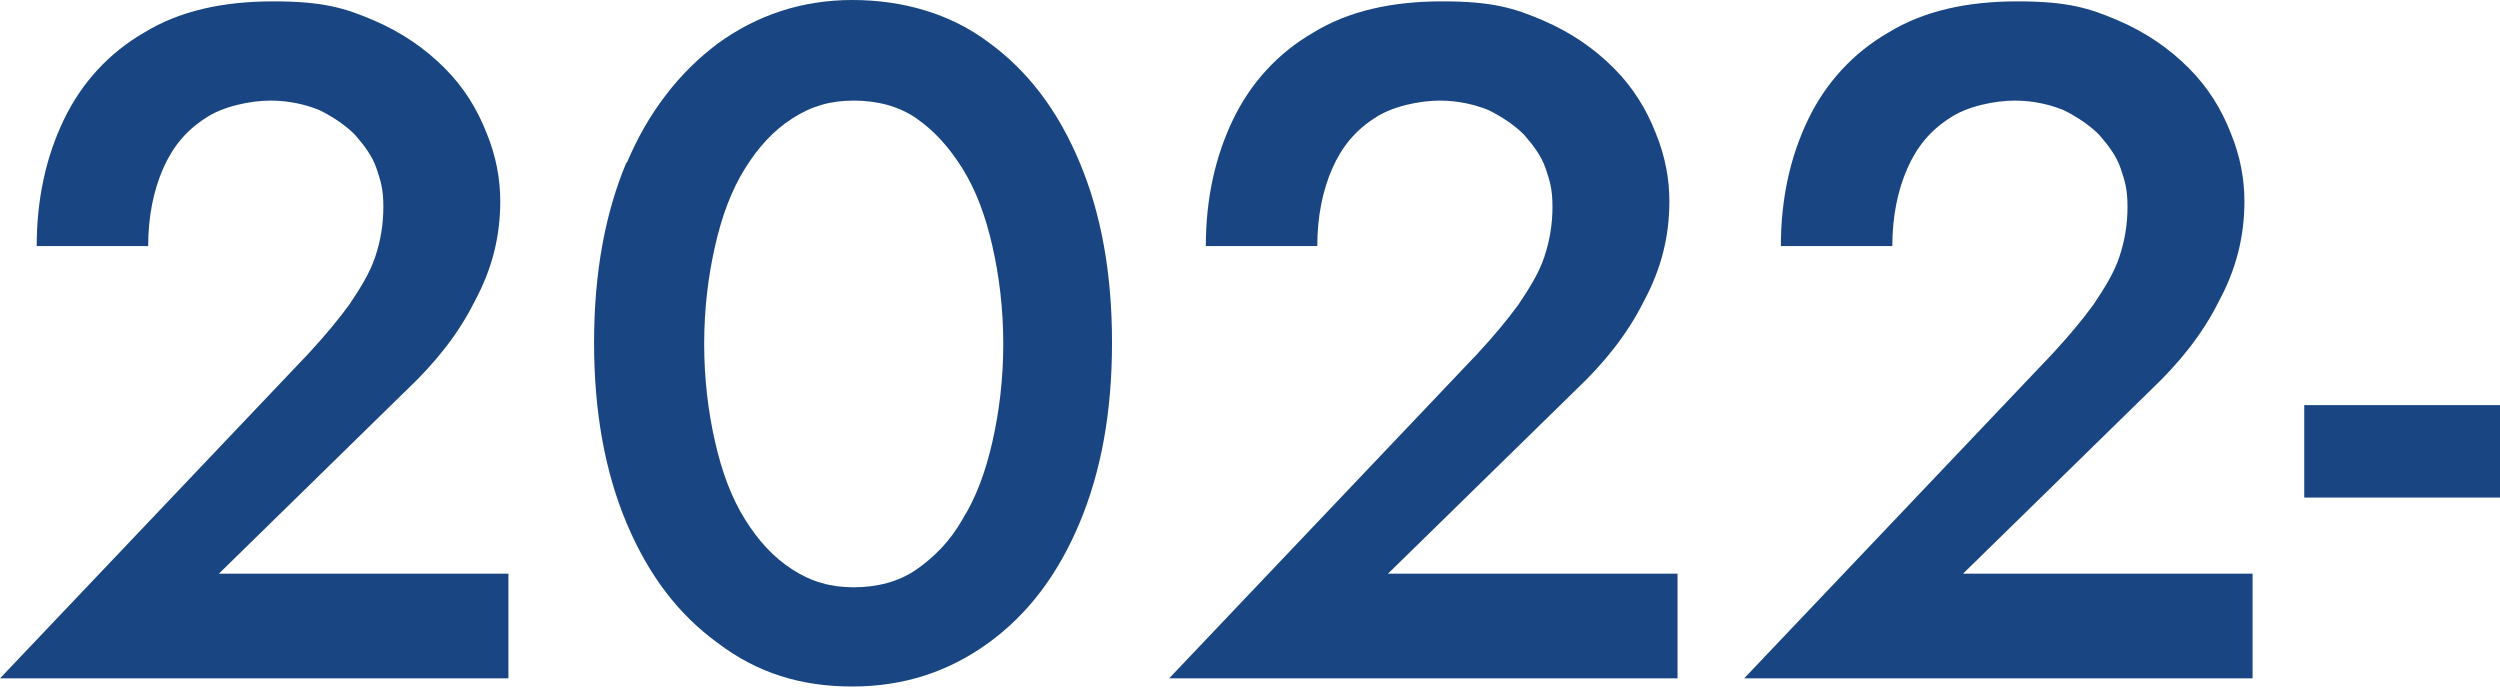 <?xml version="1.0" encoding="UTF-8"?>
<svg id="_レイヤー_1" data-name="レイヤー 1" xmlns="http://www.w3.org/2000/svg" version="1.1" viewBox="0 0 183.9 50.6">
  <defs>
    <style>
      .cls-1 {
        fill: #194682;
        stroke-width: 0px;
      }
    </style>
  </defs>
  <path class="cls-1" d="M22.7,26c1.2-1.3,2.2-2.5,3-3.6.8-1.2,1.5-2.3,1.9-3.5.4-1.2.6-2.4.6-3.7s-.2-1.9-.5-2.8c-.3-.9-.9-1.7-1.6-2.5-.7-.7-1.6-1.3-2.6-1.8-1-.4-2.2-.7-3.6-.7s-3.5.4-4.8,1.3c-1.4.9-2.4,2.1-3.1,3.7-.7,1.6-1.1,3.5-1.1,5.7H2.7c0-3.5.7-6.6,2-9.3,1.3-2.7,3.3-4.9,5.9-6.4,2.6-1.6,5.8-2.3,9.5-2.3s5.3.5,7.4,1.4,3.8,2.1,5.2,3.5c1.4,1.4,2.4,3,3.1,4.8.7,1.7,1,3.4,1,5,0,2.6-.6,5-1.9,7.4-1.2,2.4-2.9,4.5-4.9,6.4l-13.9,13.6h21.3v7.7H0l22.7-23.9Z"/>
  <path class="cls-1" d="M46.1,12c1.6-3.8,3.9-6.7,6.7-8.8C55.7,1.1,59,0,62.7,0s7.2,1,10,3.1c2.9,2.1,5.1,5,6.7,8.8,1.6,3.8,2.4,8.2,2.4,13.3s-.8,9.5-2.4,13.3c-1.6,3.8-3.8,6.7-6.7,8.8-2.9,2.1-6.2,3.2-10,3.2s-7-1-9.9-3.2c-2.9-2.1-5.1-5-6.7-8.8-1.6-3.8-2.4-8.2-2.4-13.3s.8-9.5,2.4-13.3ZM52.6,32.5c.5,2.2,1.2,4.1,2.2,5.7,1,1.6,2.1,2.8,3.5,3.7,1.4.9,2.8,1.3,4.5,1.3s3.3-.4,4.6-1.3,2.5-2.1,3.4-3.7c1-1.6,1.7-3.5,2.2-5.7.5-2.2.8-4.6.8-7.2s-.3-5-.8-7.2c-.5-2.2-1.2-4.1-2.2-5.7-1-1.6-2.1-2.8-3.4-3.7-1.3-.9-2.9-1.3-4.6-1.3s-3.1.4-4.5,1.3c-1.4.9-2.5,2.1-3.5,3.7-1,1.6-1.7,3.5-2.2,5.7-.5,2.2-.8,4.6-.8,7.2s.3,5,.8,7.2Z"/>
  <path class="cls-1" d="M108.7,26c1.2-1.3,2.2-2.5,3-3.6.8-1.2,1.5-2.3,1.9-3.5.4-1.2.6-2.4.6-3.7s-.2-1.9-.5-2.8c-.3-.9-.9-1.7-1.6-2.5-.7-.7-1.6-1.3-2.6-1.8-1-.4-2.2-.7-3.6-.7s-3.5.4-4.8,1.3c-1.4.9-2.4,2.1-3.1,3.7-.7,1.6-1.1,3.5-1.1,5.7h-8.2c0-3.5.7-6.6,2-9.3,1.3-2.7,3.3-4.9,5.9-6.4,2.6-1.6,5.8-2.3,9.5-2.3s5.3.5,7.4,1.4c2.1.9,3.8,2.1,5.2,3.5,1.4,1.4,2.4,3,3.1,4.8.7,1.7,1,3.4,1,5,0,2.6-.6,5-1.9,7.4-1.2,2.4-2.9,4.5-4.9,6.4l-13.9,13.6h21.3v7.7h-37.4l22.7-23.9Z"/>
  <path class="cls-1" d="M151,26c1.2-1.3,2.2-2.5,3-3.6.8-1.2,1.5-2.3,1.9-3.5.4-1.2.6-2.4.6-3.7s-.2-1.9-.5-2.8c-.3-.9-.9-1.7-1.6-2.5-.7-.7-1.6-1.3-2.6-1.8-1-.4-2.2-.7-3.6-.7s-3.5.4-4.8,1.3c-1.4.9-2.4,2.1-3.1,3.7-.7,1.6-1.1,3.5-1.1,5.7h-8.2c0-3.5.7-6.6,2-9.3,1.3-2.7,3.3-4.9,5.9-6.4,2.6-1.6,5.8-2.3,9.5-2.3s5.3.5,7.4,1.4c2.1.9,3.8,2.1,5.2,3.5,1.4,1.4,2.4,3,3.1,4.8.7,1.7,1,3.4,1,5,0,2.6-.6,5-1.9,7.4-1.2,2.4-2.9,4.5-4.9,6.4l-13.9,13.6h21.3v7.7h-37.4l22.7-23.9Z"/>
  <path class="cls-1" d="M169.5,29.8h14.4v6.8h-14.4v-6.8Z"/>
</svg>